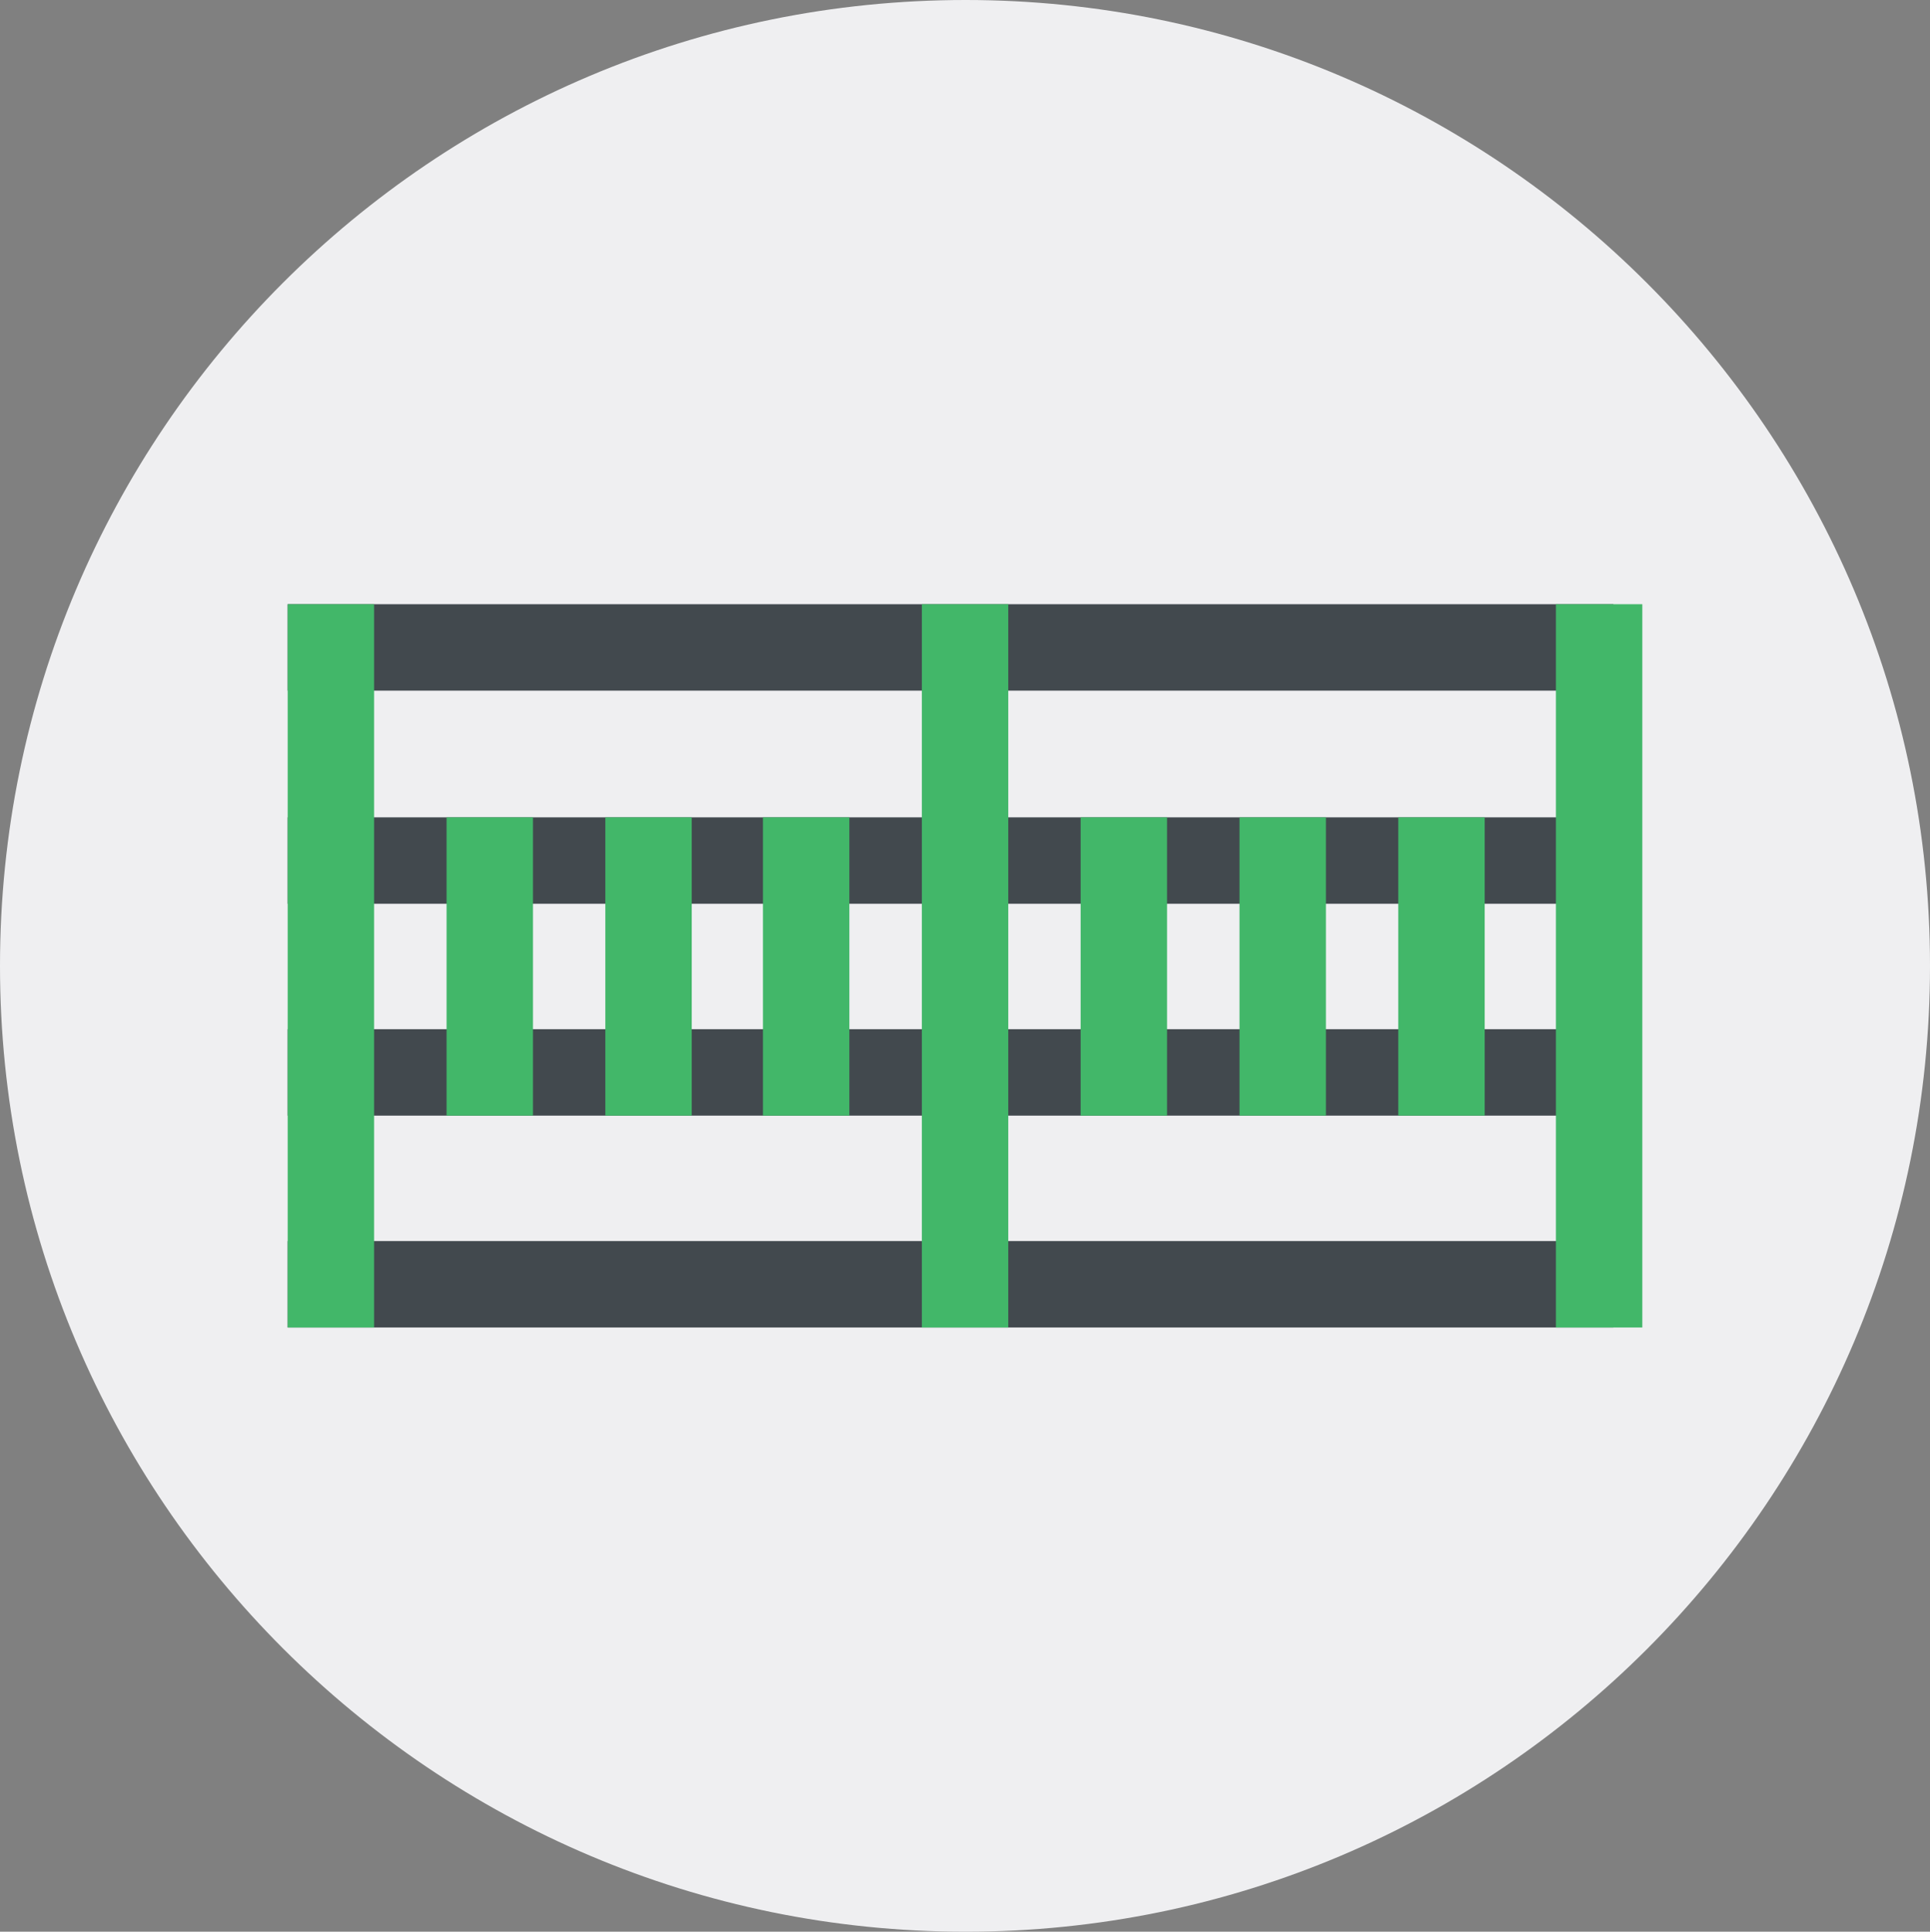 <?xml version="1.0" encoding="UTF-8"?>
<svg xmlns="http://www.w3.org/2000/svg" id="Livello_2" data-name="Livello 2" viewBox="0 0 153.9 154">
  <rect x="0" y="0" width="153.9" height="154" fill="#808080" stroke="none"/>
  <defs>
    <style>
      .cls-1 {
        fill: #efeff1;
      }

      .cls-2 {
        fill: #42b769;
        stroke: #42b769;
      }

      .cls-2, .cls-3 {
        stroke-miterlimit: 10;
        stroke-width: 4.58px;
      }

      .cls-3 {
        fill: #42494e;
        stroke: #42494e;
      }
    </style>
  </defs>
  <g id="Livello_1-2" data-name="Livello 1">
    <g>
      <path class="cls-1" d="M77,0c42.32,0,76.9,34.48,76.9,77s-34.48,77-76.9,77S0,119.52,0,77,34.48,0,77,0Z"></path>
      <path class="cls-3" d="M126.36,50.46H25.23v2.31h101.13v-2.31Z"></path>
      <path class="cls-3" d="M126.36,67.45H25.23v2.31h101.13v-2.31Z"></path>
      <path class="cls-3" d="M126.36,84.34H25.23v2.31h101.13v-2.31Z"></path>
      <path class="cls-3" d="M126.36,101.23H25.23v2.31h101.13v-2.31Z"></path>
      <path class="cls-2" d="M27.54,50.46h-2.31v53.08h2.31v-53.08Z"></path>
      <path class="cls-2" d="M78.11,50.46h-2.31v53.08h2.31v-53.08Z"></path>
      <path class="cls-2" d="M40.21,67.45h-2.31v19.2h2.31v-19.2Z"></path>
      <path class="cls-2" d="M52.87,67.45h-2.31v19.2h2.31v-19.2Z"></path>
      <path class="cls-2" d="M65.44,67.45h-2.31v19.2h2.31v-19.2Z"></path>
      <path class="cls-2" d="M90.77,67.45h-2.31v19.2h2.31v-19.2Z"></path>
      <path class="cls-2" d="M103.44,67.45h-2.31v19.2h2.31v-19.2Z"></path>
      <path class="cls-2" d="M116.1,67.45h-2.31v19.2h2.31v-19.2Z"></path>
      <path class="cls-2" d="M128.67,50.46h-2.31v53.08h2.31v-53.08Z"></path>
    </g>
  </g>
</svg>
